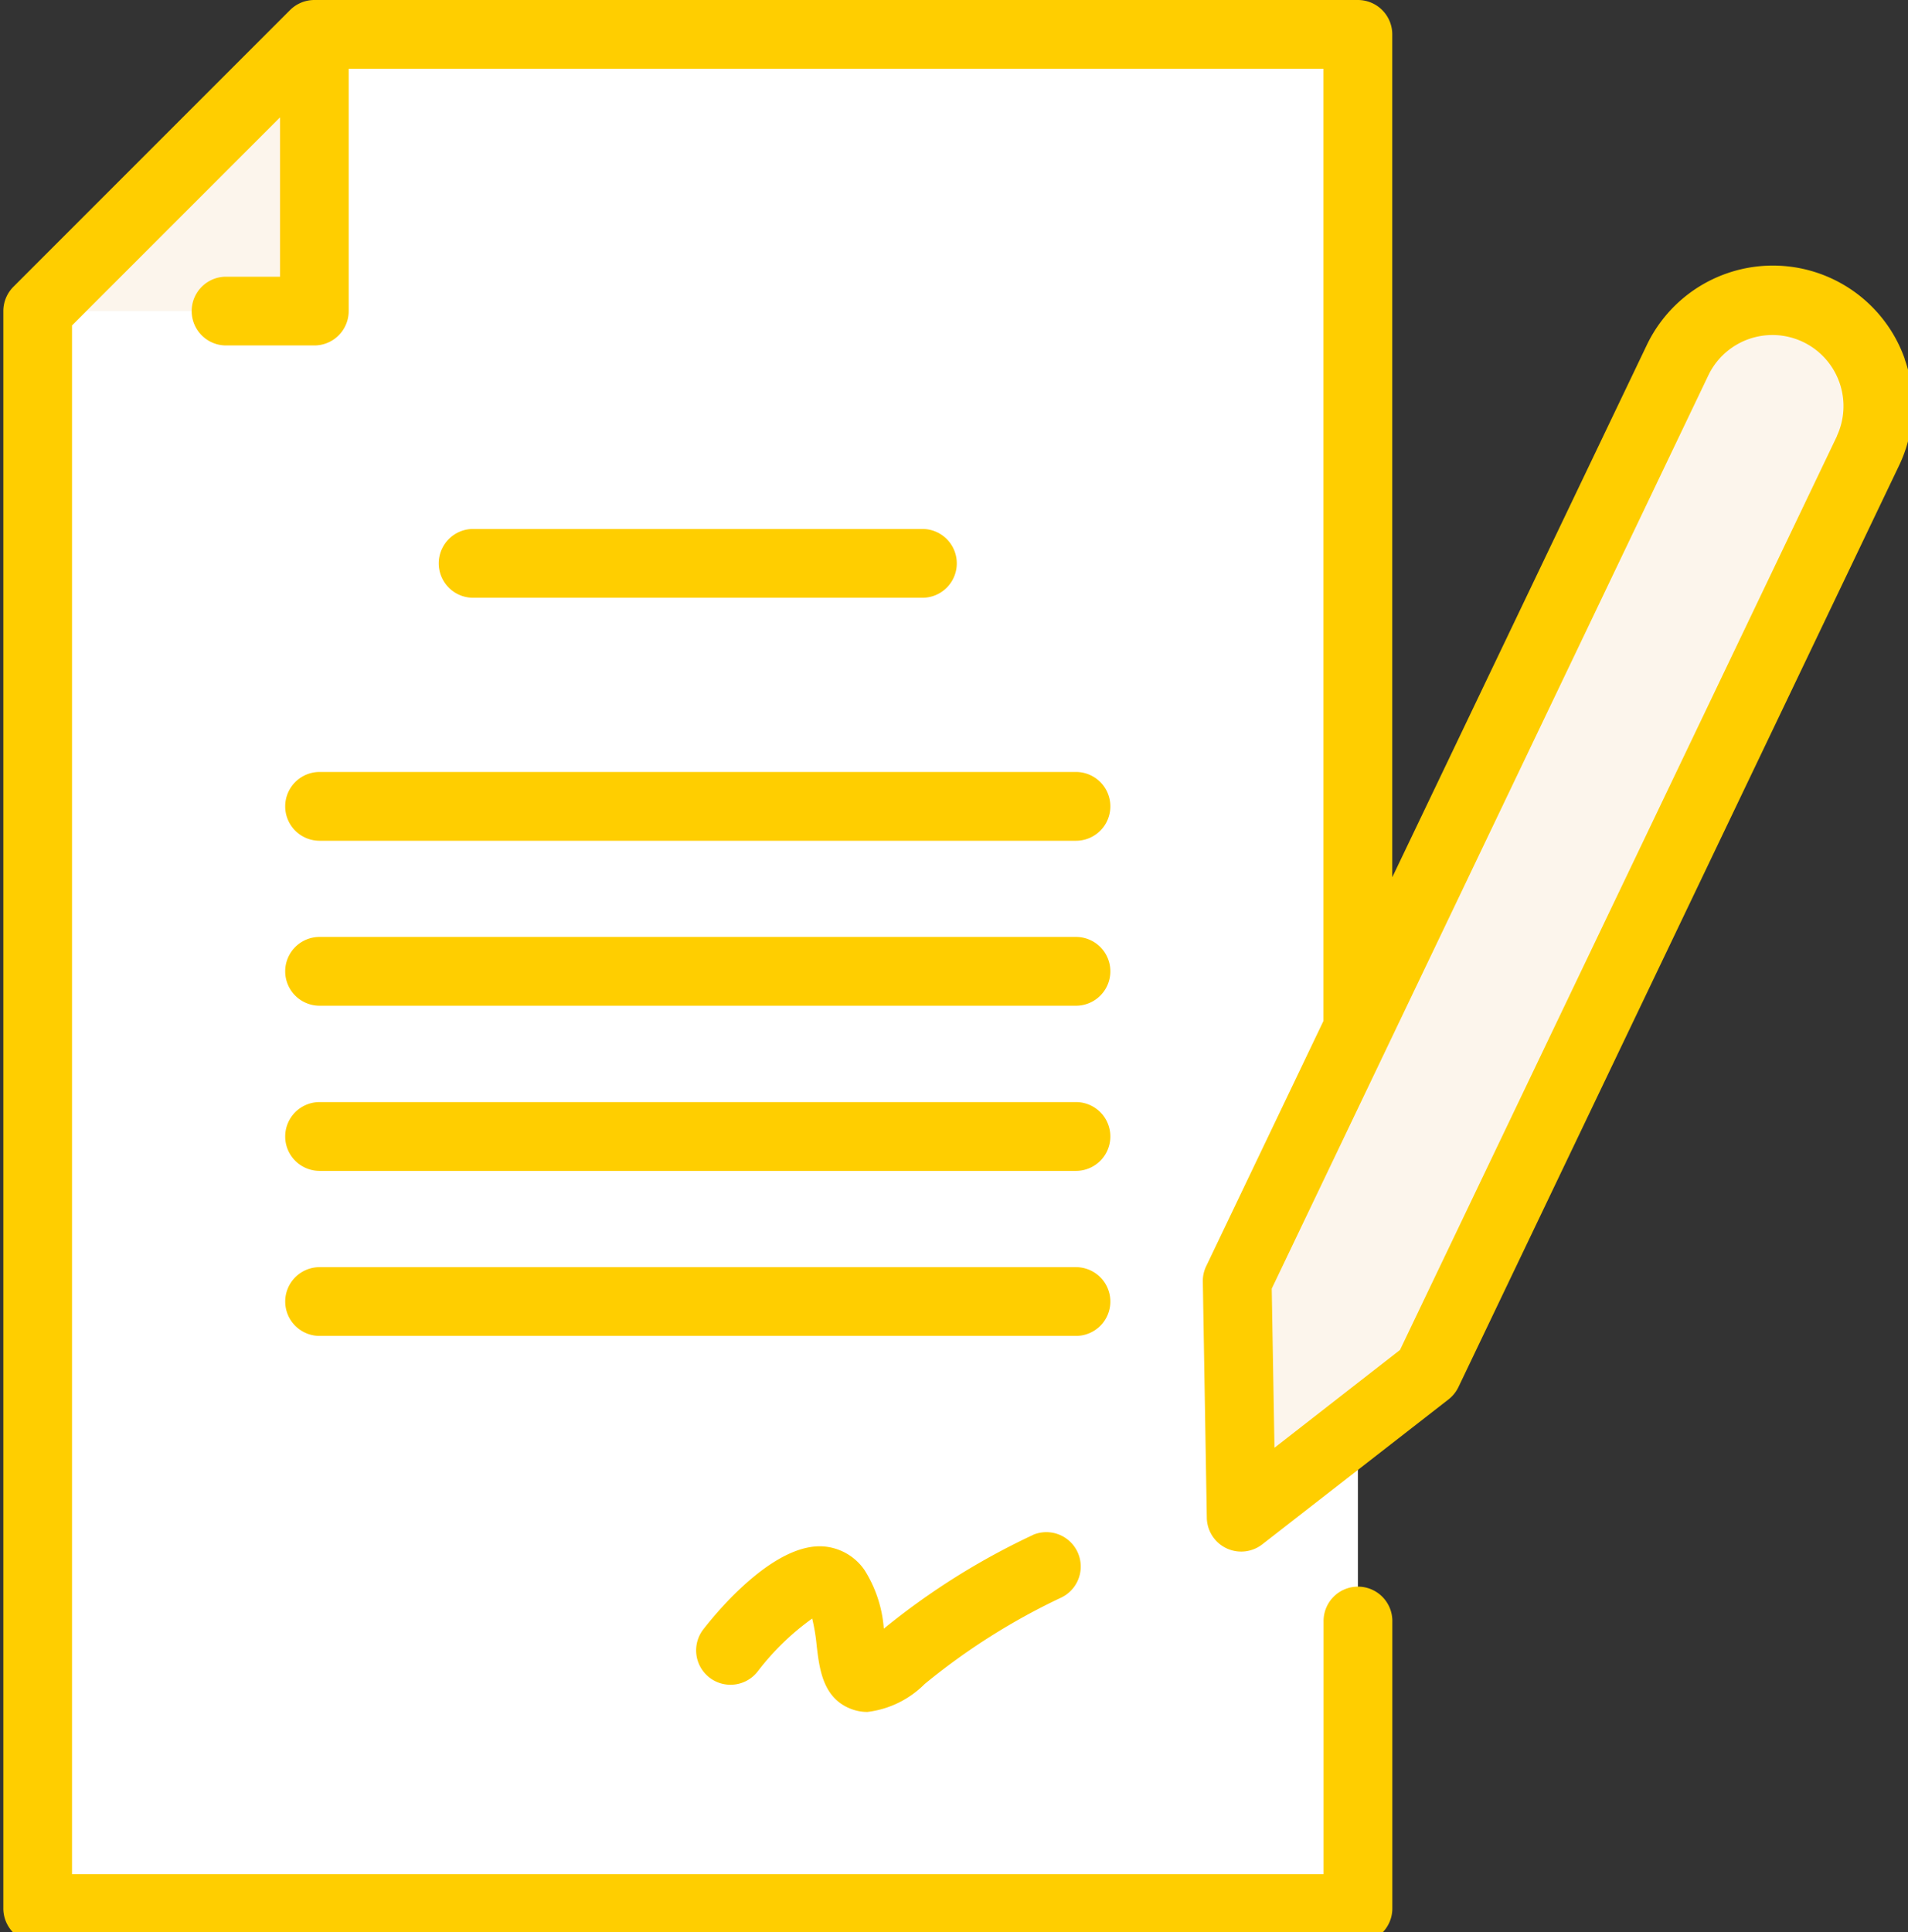 <svg xmlns="http://www.w3.org/2000/svg" width="80" height="81"><rect width="100%" height="100%" fill="#333333" stroke="none"/><defs><clipPath id="a"><path data-name="Rectangle 150" transform="translate(.006)" fill="#ffce00" d="M0 0h80v81H0z"/></clipPath></defs><g data-name="Group 210"><path data-name="Path 520" d="M56.936 80.007H1.58V13.045l11.6-11.6h43.751Zm0 0" fill="#fff"/><path data-name="Path 521" d="m13.188 1.442-11.6 11.6h11.6Zm0 0" fill="#fcf5ec"/><path data-name="Path 522" d="m59.855 57.521-7.81 6.081-.166-9.9 18.469-38.62a4.42 4.42 0 0 1 7.971 3.819Zm0 0" fill="#fcf5ec"/><path data-name="Path 523" d="M38.675 25.059a1.442 1.442 0 0 0 0-2.884H19.838a1.442 1.442 0 0 0 0 2.884Zm0 0" fill="#ffce00"/><path data-name="Path 524" d="M45.114 32.362H13.4a1.442 1.442 0 1 0 0 2.884h31.714a1.442 1.442 0 0 0 0-2.884Zm0 0" fill="#ffce00"/><path data-name="Path 525" d="M45.114 39.277H13.4a1.442 1.442 0 1 0 0 2.884h31.714a1.442 1.442 0 0 0 0-2.884Zm0 0" fill="#ffce00"/><path data-name="Path 526" d="M45.114 46.201H13.4a1.442 1.442 0 1 0 0 2.884h31.714a1.442 1.442 0 1 0 0-2.884Zm0 0" fill="#ffce00"/><path data-name="Path 527" d="M46.556 54.562a1.442 1.442 0 0 0-1.442-1.441H13.4a1.441 1.441 0 1 0 0 2.882h31.714a1.441 1.441 0 0 0 1.442-1.442Zm0 0" fill="#ffce00"/><g data-name="Group 164"><g data-name="Group 163" clip-path="url(#a)" fill="#ffce00" transform="translate(-.006)"><path data-name="Path 528" d="M43.325 64.344a29.954 29.954 0 0 0-6.262 3.932 5.313 5.313 0 0 0-.807-2.453 2.29 2.29 0 0 0-1.846-1c-1.917-.028-4.085 2.414-4.911 3.477a1.441 1.441 0 0 0 2.273 1.773 10.78 10.78 0 0 1 2.288-2.222 7.96 7.96 0 0 1 .187 1.127c.115.978.256 2.191 1.416 2.652a1.9 1.9 0 0 0 .712.137 4.072 4.072 0 0 0 2.4-1.17 27.431 27.431 0 0 1 5.709-3.616 1.442 1.442 0 0 0-1.162-2.639Zm0 0"/><path data-name="Path 529" d="M79.869 15.043a5.862 5.862 0 0 0-10.816-.576L58.382 36.776V1.442A1.441 1.441 0 0 0 56.941 0H13.187a1.445 1.445 0 0 0-1.019.422l-11.6 11.6a1.445 1.445 0 0 0-.422 1.019v66.962a1.441 1.441 0 0 0 1.442 1.442h55.356a1.441 1.441 0 0 0 1.441-1.442V67.994a1.442 1.442 0 1 0-2.883 0v10.572H3.026V13.643l8.721-8.722V11.6H9.484a1.441 1.441 0 1 0 0 2.882h3.7a1.441 1.441 0 0 0 1.442-1.442V2.882h40.87V42.8L50.58 53.08a1.426 1.426 0 0 0-.141.647l.167 9.9a1.441 1.441 0 0 0 2.327 1.113l7.81-6.077a1.459 1.459 0 0 0 .414-.516l18.469-38.62a5.821 5.821 0 0 0 .239-4.48Zm-2.84 3.236L58.706 56.592l-5.263 4.1-.115-6.67 18.319-38.313a2.98 2.98 0 0 1 5.377 2.57Zm0 0"/></g></g></g></svg>
